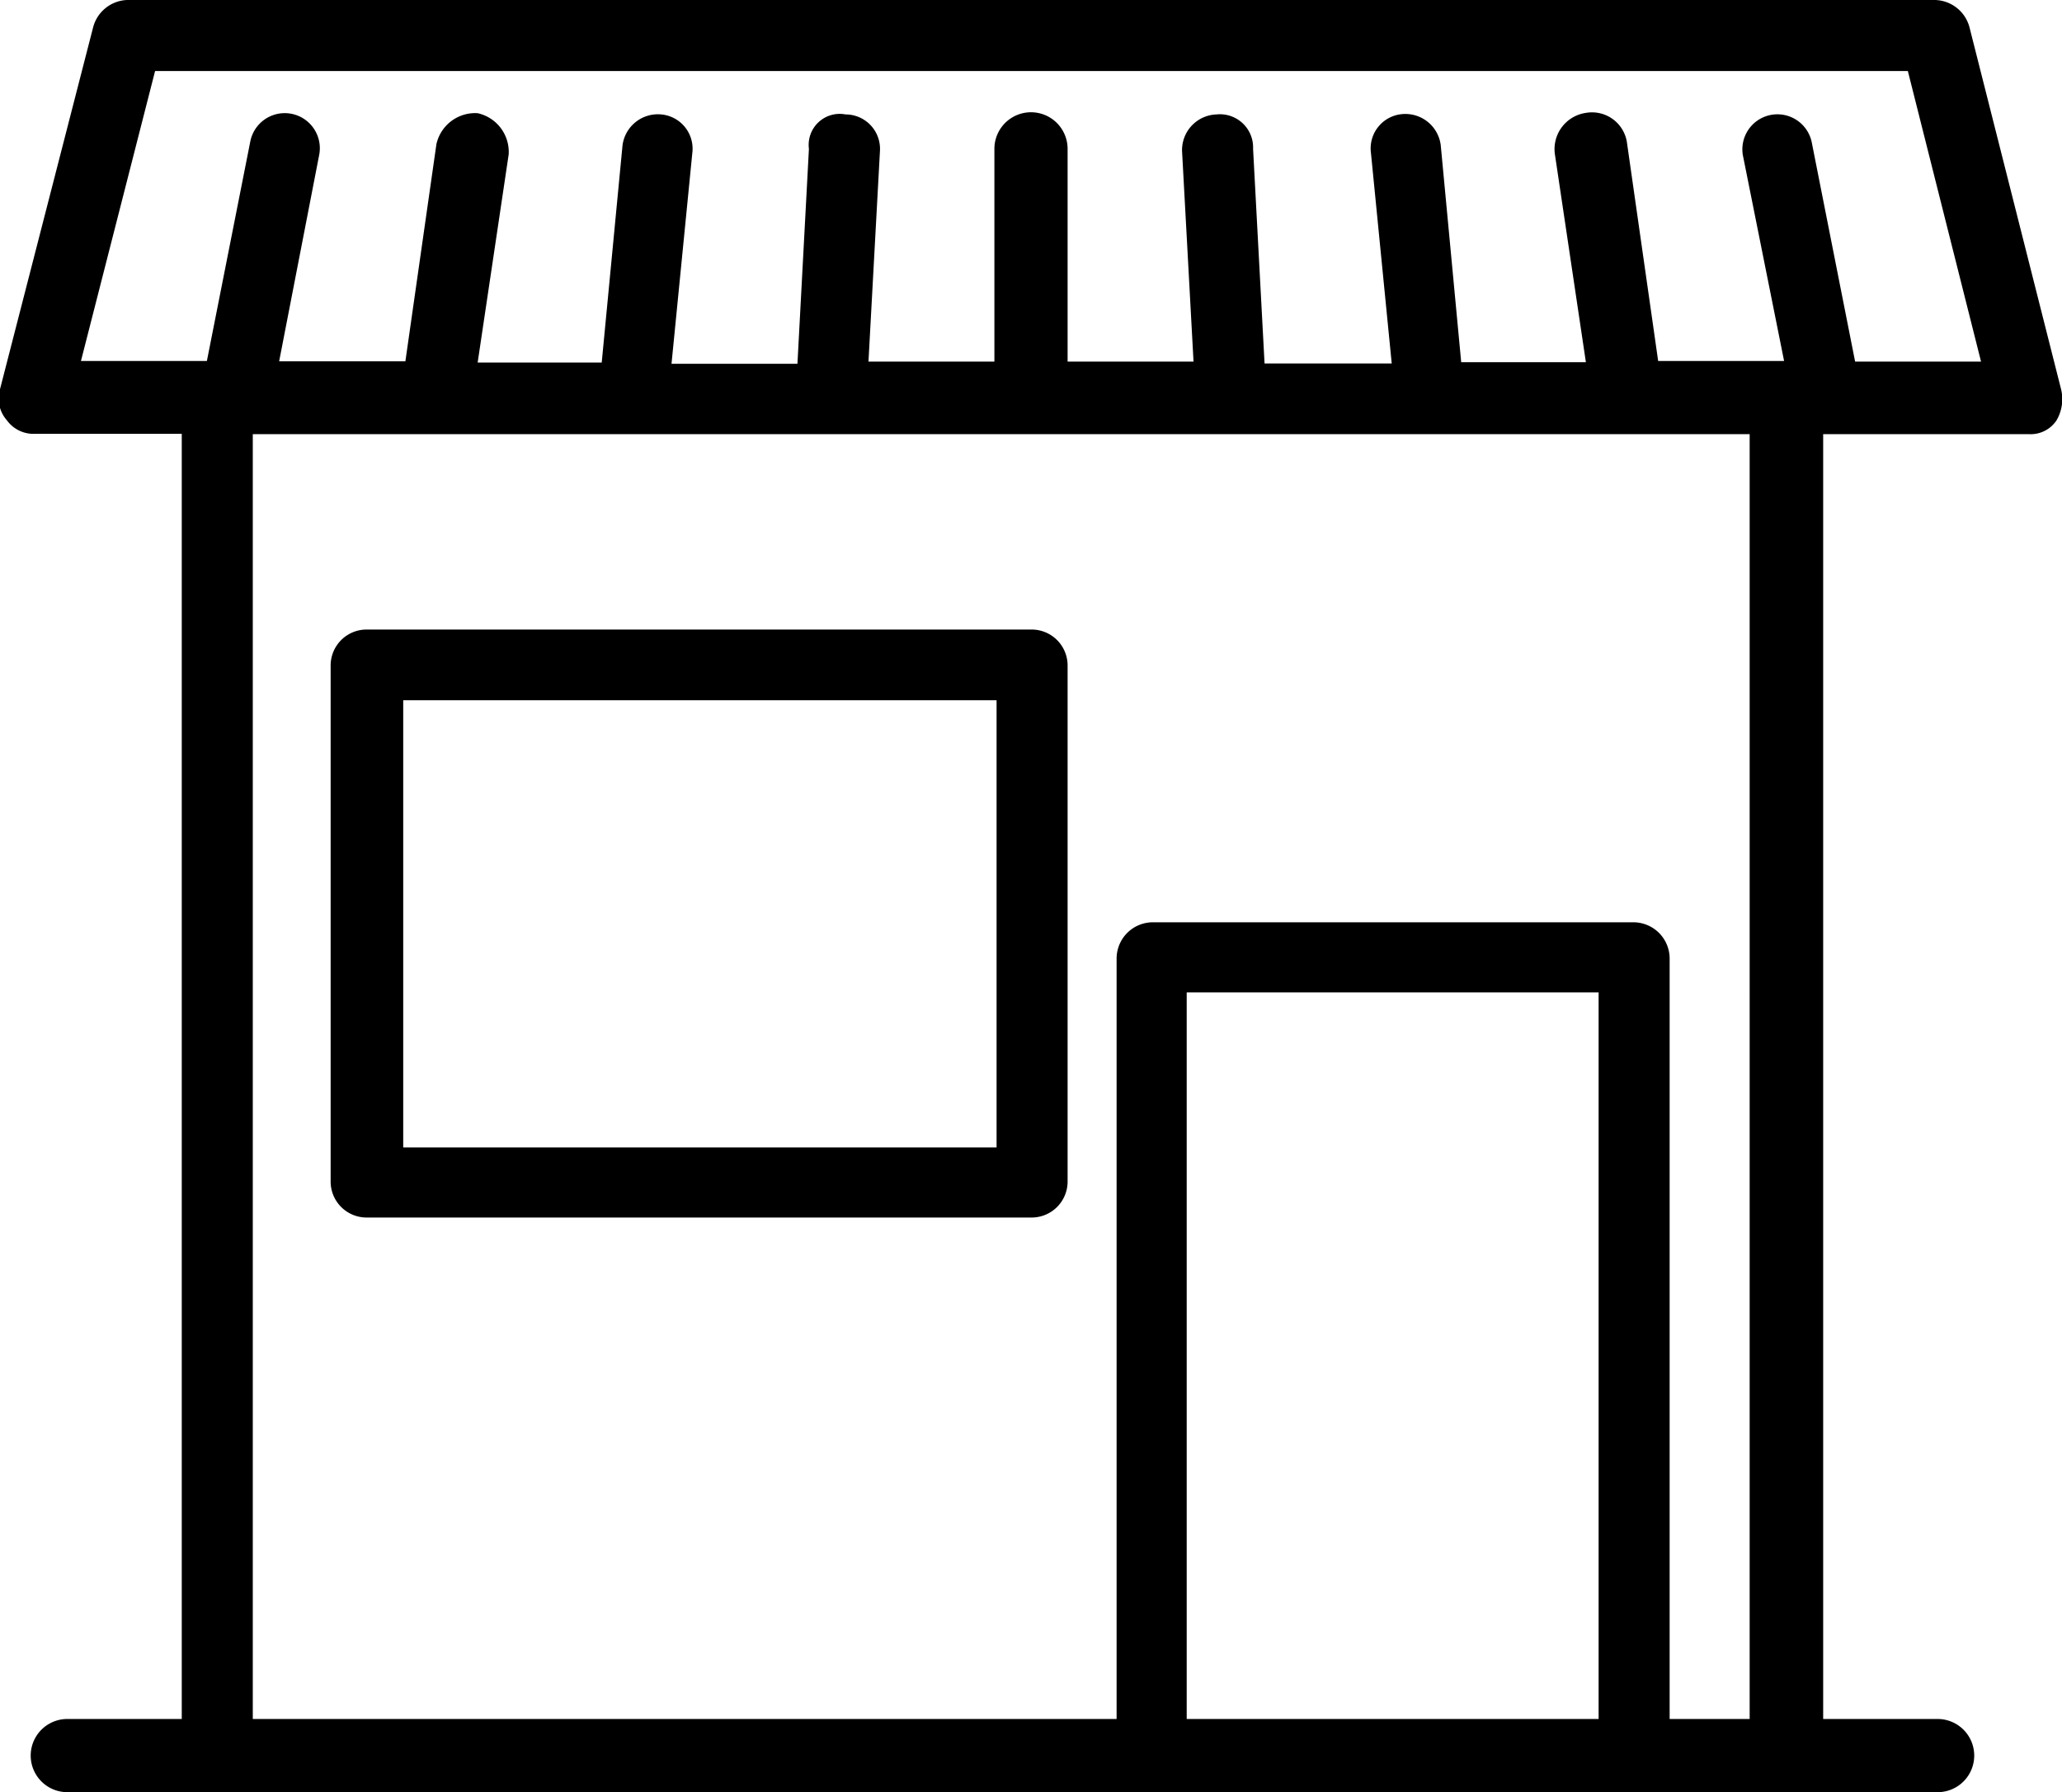 <svg xmlns="http://www.w3.org/2000/svg" viewBox="0 0 66.48 57.79"><title>Ativo 1</title><g id="Camada_2" data-name="Camada 2"><g id="Camada_1-2" data-name="Camada 1"><path d="M33.24,20.3H11.84a1.16,1.16,0,0,0-1.18,1.18v16.6a1.16,1.16,0,0,0,1.18,1.18h21.4a1.16,1.16,0,0,0,1.18-1.18V21.48A1.16,1.16,0,0,0,33.24,20.3ZM32.06,37H13V22.58H32.13V37Z"></path><path d="M66.45,12.55,63.5.89A1.18,1.18,0,0,0,62.39,0H4.09A1.18,1.18,0,0,0,3,.89L0,12.55a1.06,1.06,0,0,0,.22,1,1.06,1.06,0,0,0,.88.44H5.86V55.43H2.17a1.18,1.18,0,0,0,0,2.36h60.3a1.18,1.18,0,0,0,0-2.36H58.78V14h6.64a1,1,0,0,0,.88-.44A1.35,1.35,0,0,0,66.45,12.55ZM51.54,55.43H38.26V32H51.54Zm4.87,0H53.83V30.92a1.17,1.17,0,0,0-1.18-1.18H37.15A1.17,1.17,0,0,0,36,30.92V55.43H8.15V14H56.41Zm3.4-43.77-1.4-7.08A1.13,1.13,0,0,0,56.19,5l1.33,6.64H53.46l-1-7a1.14,1.14,0,0,0-1.33-1,1.18,1.18,0,0,0-1,1.33l1,6.71H47.11l-.66-7a1.15,1.15,0,0,0-1.25-1,1.11,1.11,0,0,0-1,1.25l.67,6.79H40.77L40.4,4.8a1.07,1.07,0,0,0-1.18-1.11,1.15,1.15,0,0,0-1.11,1.18l.37,6.79H34.42V4.8a1.18,1.18,0,1,0-2.36,0v6.86H28l.37-6.79a1.11,1.11,0,0,0-1.11-1.18A1,1,0,0,0,26.08,4.8l-.37,6.93H21.65l.67-6.79a1.11,1.11,0,0,0-1-1.25,1.15,1.15,0,0,0-1.25,1l-.67,7h-4l1-6.71a1.28,1.28,0,0,0-1-1.33,1.28,1.28,0,0,0-1.33,1l-1,7H9L10.29,5a1.13,1.13,0,0,0-2.22-.44l-1.4,7.08H2.61L5,2.29H61.51l2.36,9.37Z"></path></g></g></svg>